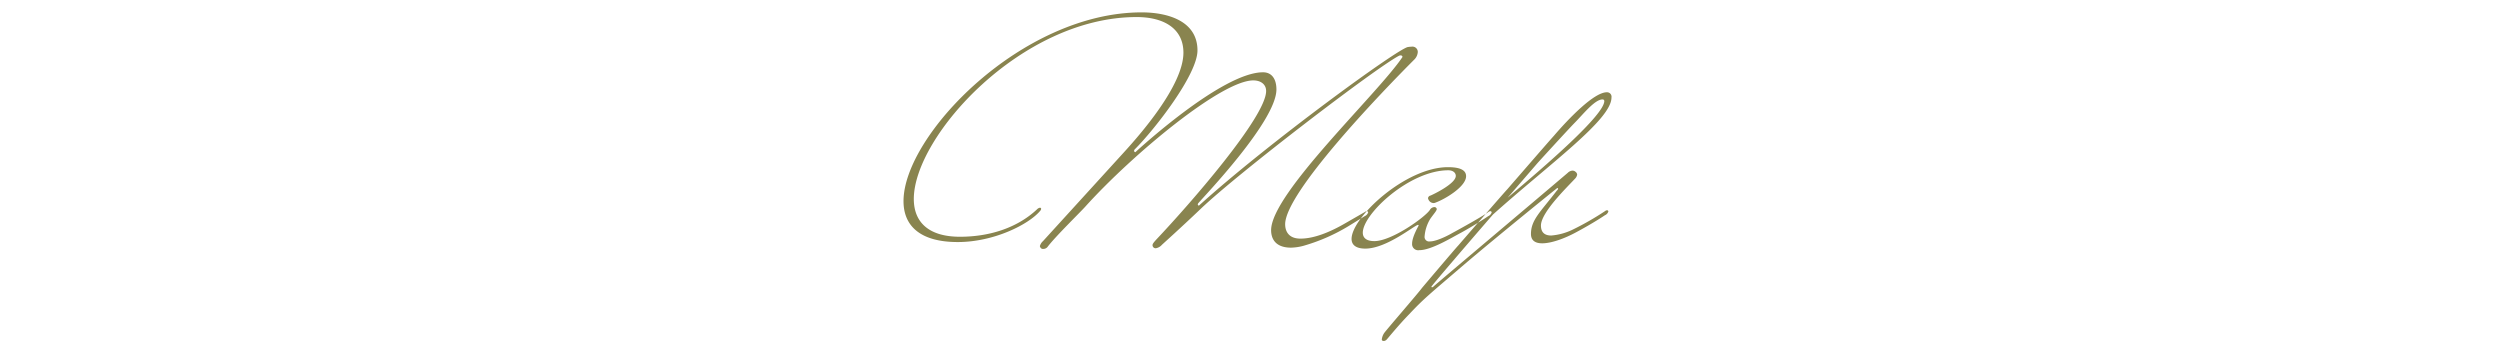 <svg id="head_inner.svg" xmlns="http://www.w3.org/2000/svg" width="641" height="92" viewBox="0 0 641 92">
  <defs>
    <style>
      .cls-1 {
        fill: #1b6283;
        fill-opacity: 0;
      }

      .cls-2 {
        fill: #89844f;
        fill-rule: evenodd;
      }
    </style>
  </defs>
  <rect id="長方形_24" data-name="長方形 24" class="cls-1" width="641" height="92"/>
  <path id="Map" class="cls-2" d="M825.036,272.181c-3.84,2.24-8,4-11.6,4-3.121,0-3.921-2-3.921-3.68,0-8.082,24.4-33.525,33.205-42.326a2.992,2.992,0,0,0,.8-1.841,1.358,1.358,0,0,0-1.6-1.36,5.014,5.014,0,0,0-.88.08c-2.081,0-35.846,24.564-53.608,40.646a0.279,0.279,0,0,1-.32-0.24,0.691,0.691,0,0,1,.24-0.48c0.96-1.2,19.923-20.883,19.923-29.044,0-2.481-1.04-4.4-3.441-4.4-10.641,0-32.725,20.483-32.725,20.483a0.344,0.344,0,0,1-.32-0.32,0.517,0.517,0,0,1,.16-0.4c5.2-5.2,16.083-19.2,16.083-25.364,0-7.6-7.681-9.761-14.322-9.761-30.645,0-61.049,31.444-61.049,48.407,0,6.241,4.16,10.481,13.922,10.481,9.2,0,18.163-4.48,21.123-8a0.912,0.912,0,0,0,.24-0.48,0.283,0.283,0,0,0-.32-0.32,1.319,1.319,0,0,0-.72.4c-5.2,4.881-12.4,7.041-19.763,7.041-8.241,0-11.842-3.92-11.842-9.681,0-16.083,27.6-46.647,57.129-46.647,7.121,0,12,3.04,12,9.121,0,8.4-11.121,21.043-15.442,25.764l-20.563,22.563a2.661,2.661,0,0,0-.8,1.28,0.912,0.912,0,0,0,.24.481,0.689,0.689,0,0,0,.64.24,1.4,1.4,0,0,0,1.12-.561c1.92-2.56,8.481-8.961,9.682-10.321,12.081-13.362,34.885-32.325,43.046-32.325,1.84,0,3.28.96,3.28,2.721,0,6.641-19.683,29.124-28.084,38-0.8.88-1.04,1.2-1.04,1.52a0.8,0.8,0,0,0,.8.8,2.657,2.657,0,0,0,1.6-.881c0.24-.24,4.721-4.24,9.922-9.2,9.441-9.041,44.886-36.165,50.887-39.286a0.721,0.721,0,0,1,.4-0.08,0.421,0.421,0,0,1,.48.4c-6.241,9.362-33.684,34.966-33.684,44.407,0,1.44.48,4.481,5.12,4.481a13.444,13.444,0,0,0,3.2-.481,47.169,47.169,0,0,0,11.521-5.04l4.161-2.561a1.552,1.552,0,0,0,.88-0.96,0.344,0.344,0,0,0-.32-0.32,1.063,1.063,0,0,0-.56.24Zm36.549-1.761a1.552,1.552,0,0,0,.88-0.96,0.344,0.344,0,0,0-.32-0.32,1.063,1.063,0,0,0-.56.24c-0.96.8-6.961,4.161-9.361,5.441,0.32-.16-3.521,2.08-5.6,2.08a1.165,1.165,0,0,1-1.36-1.28,10.122,10.122,0,0,1,1.44-4.481c0.88-1.28,1.68-2.08,1.68-2.56a0.608,0.608,0,0,0-.64-0.48,1.408,1.408,0,0,0-1.12.72c-1.2,1.84-9.761,8-14.242,8-2.08,0-2.96-.88-2.96-2.16,0-4.8,12-16,21.923-16,1.2,0,1.92.64,1.92,1.44,0,2.08-6.241,4.961-6.481,5.041a0.815,0.815,0,0,0-.64.64,1.137,1.137,0,0,0,.16.48,1.454,1.454,0,0,0,1.2.8,1.015,1.015,0,0,0,.48-0.08c2.641-.96,7.921-4.161,7.921-6.8,0-1.2-.88-2.32-4.64-2.32-10.882,0-24.724,12.881-24.724,18.4,0,1.52,1.12,2.481,3.521,2.481,5.52,0,12.721-6.081,13.522-6.081a0.172,0.172,0,0,1,.16.16c-0.16.32-1.681,2.96-1.681,4.64a1.569,1.569,0,0,0,1.841,1.681c3.04,0,8-3.041,10.721-4.481C858.545,272.5,861.585,270.42,861.585,270.42Zm-14.327,17.763c0.16-.32,8.241-9.761,15.522-18.163,14.562-13.042,30.4-24.323,30.4-30a1.148,1.148,0,0,0-1.2-1.36c-3.28,0-9.761,6.721-13.6,11.2-0.96,1.041-11.362,13.042-11.922,13.682-0.56.56-12.081,13.842-12.561,14.4-0.56.561-8.562,10-9.362,10.962-0.72,1.04-9.041,10.642-9.6,11.442a3.705,3.705,0,0,0-.64,1.68c0,0.32.24,0.4,0.56,0.4a1.106,1.106,0,0,0,.72-0.4c0.32-.32,2.88-3.521,5.761-6.481,3.84-4.081,5.04-4.961,14.082-12.722,9.041-7.681,23.123-19.043,23.843-19.6a0.2,0.2,0,0,1,.24.16,0.906,0.906,0,0,1-.32.48c-4.24,5.521-6.641,7.521-6.641,11.122,0,1.76,1.2,2.4,2.881,2.4,2.32,0,5.681-1.2,8.641-2.8,4.641-2.48,7.441-4.4,7.441-4.4a1.552,1.552,0,0,0,.88-0.96,0.344,0.344,0,0,0-.32-0.32,1.063,1.063,0,0,0-.56.24,72.629,72.629,0,0,1-8.241,4.721,15.41,15.41,0,0,1-5.521,1.52c-1.52,0-2.64-.64-2.64-2.56,0-3.361,6.721-9.842,8.721-12a1.875,1.875,0,0,0,.56-1.04,0.955,0.955,0,0,0-.4-0.72,1.146,1.146,0,0,0-.8-0.32,1.885,1.885,0,0,0-1.2.56c-8.642,7.361-33.925,28.644-34.4,29.124a0.731,0.731,0,0,1-.4.24,0.172,0.172,0,0,1-.16-0.16A0.625,0.625,0,0,1,847.258,288.183ZM891.344,240.9c0,3.6-15.122,16.642-24.8,24.8l7.6-8.8c0.56-.64,7.441-8.161,9.361-10.161,2.32-2.32,5.361-6.241,7.361-6.241A0.421,0.421,0,0,1,891.344,240.9Z" transform="translate(-480 -215)"/>
</svg>

